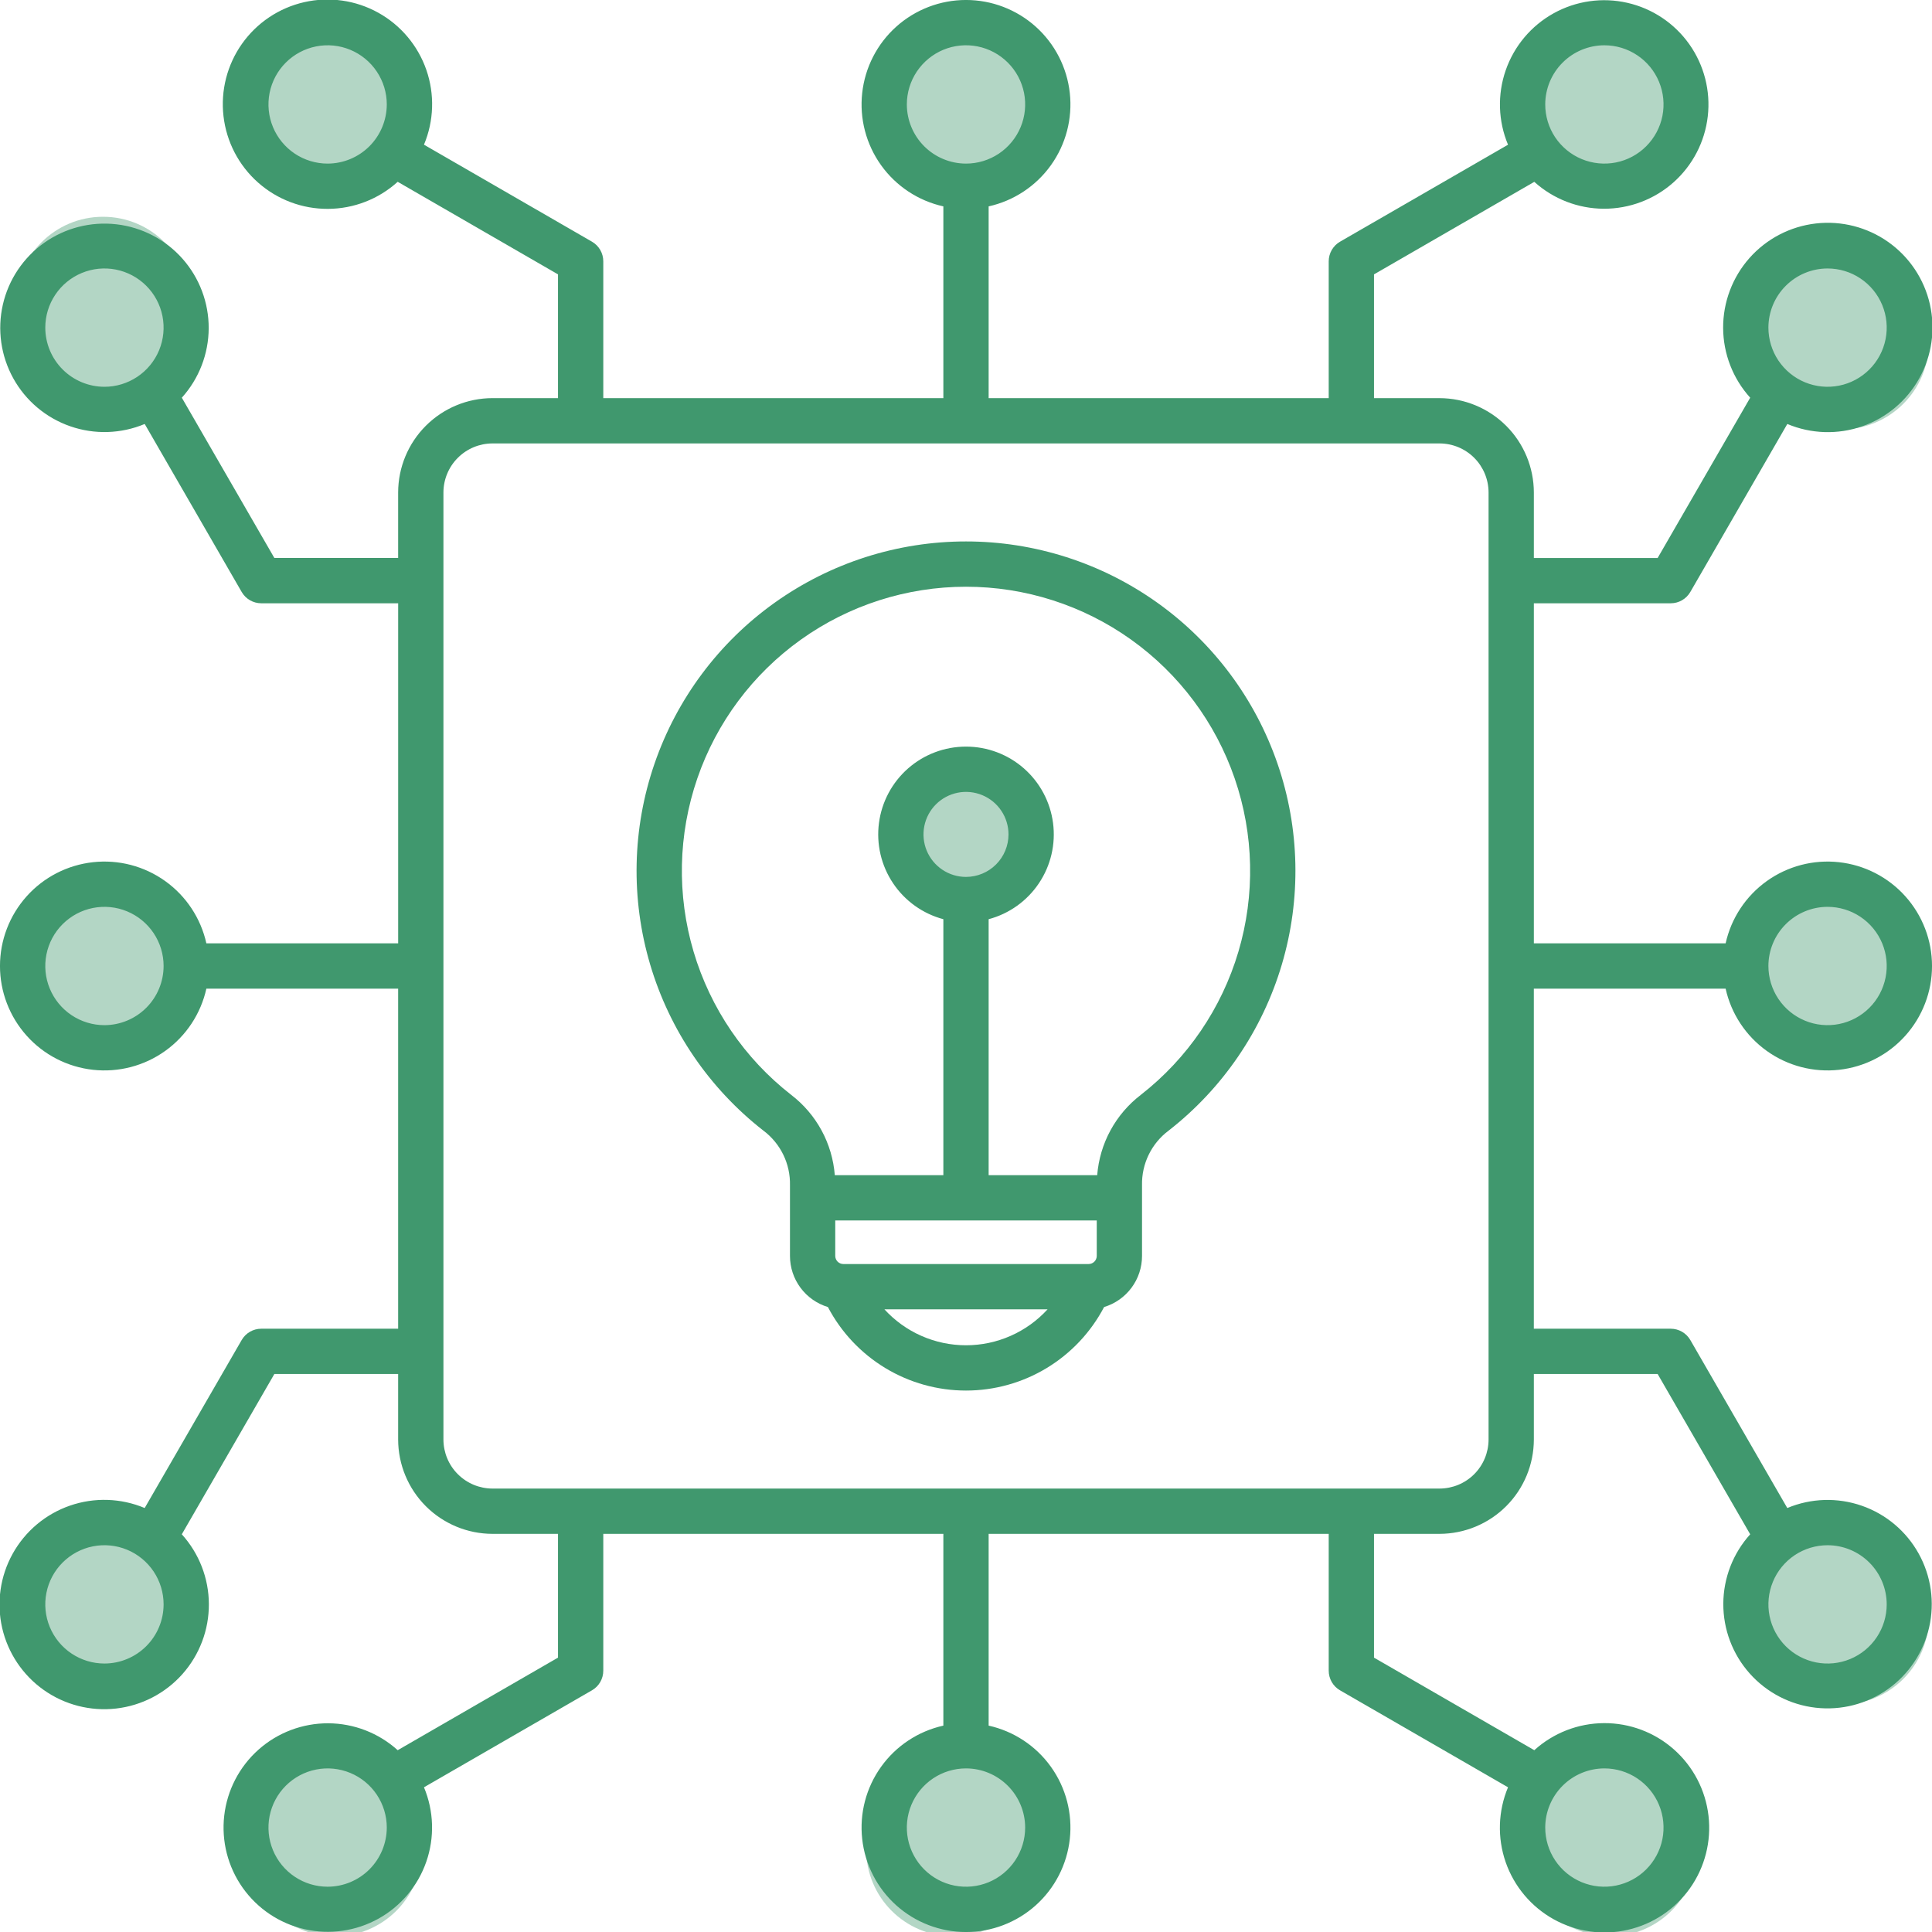 <svg width="100" height="100" viewBox="0 0 100 100" fill="none" xmlns="http://www.w3.org/2000/svg">
<g clip-path="url(#clip0_17407_1882)">
<circle cx="5.333" cy="15.72" r="4.5" fill="#B3D6C5"/>
<circle cx="17.333" cy="4.72" r="4.5" fill="#B3D6C5"/>
<circle cx="50.333" cy="4.72" r="4.5" fill="#B3D6C5"/>
<circle cx="83.333" cy="4.72" r="4.5" fill="#B3D6C5"/>
<circle cx="95.333" cy="17.72" r="4.5" fill="#B3D6C5"/>
<circle cx="95.333" cy="49.72" r="4.5" fill="#B3D6C5"/>
<circle cx="95.333" cy="83.72" r="4.5" fill="#B3D6C5"/>
<circle cx="83.333" cy="95.72" r="4.5" fill="#B3D6C5"/>
<circle cx="49.333" cy="95.72" r="4.5" fill="#B3D6C5"/>
<circle cx="17.333" cy="95.72" r="4.5" fill="#B3D6C5"/>
<circle cx="5.333" cy="83.72" r="4.5" fill="#B3D6C5"/>
<circle cx="5.333" cy="49.72" r="4.5" fill="#B3D6C5"/>
<circle cx="50.333" cy="43.72" r="3.5" fill="#B3D6C5"/>
<path d="M86.476 31.226C86.681 31.226 86.884 31.172 87.062 31.069C87.24 30.966 87.388 30.818 87.491 30.64L92.511 21.945C93.741 22.462 95.119 22.506 96.38 22.069C97.641 21.632 98.696 20.746 99.344 19.579C99.992 18.412 100.186 17.048 99.89 15.746C99.594 14.445 98.828 13.299 97.739 12.528C96.65 11.757 95.314 11.415 93.989 11.567C92.663 11.719 91.44 12.355 90.554 13.353C89.669 14.352 89.183 15.642 89.189 16.976C89.196 18.31 89.694 19.595 90.59 20.585L85.799 28.882H79.392V25.491C79.39 24.197 78.875 22.955 77.96 22.04C77.044 21.125 75.803 20.61 74.509 20.608H71.118V14.202L79.415 9.412C80.401 10.302 81.681 10.798 83.01 10.804C84.338 10.809 85.623 10.325 86.616 9.443C87.61 8.56 88.243 7.343 88.394 6.022C88.546 4.702 88.205 3.373 87.437 2.288C86.669 1.204 85.528 0.441 84.233 0.146C82.937 -0.15 81.578 0.043 80.416 0.688C79.254 1.332 78.371 2.382 77.935 3.638C77.499 4.893 77.542 6.265 78.055 7.491L69.36 12.51C69.181 12.613 69.034 12.761 68.931 12.939C68.828 13.118 68.774 13.32 68.774 13.526V20.609H51.172V10.682C52.472 10.393 53.62 9.635 54.395 8.552C55.17 7.47 55.519 6.139 55.373 4.815C55.228 3.492 54.6 2.268 53.608 1.379C52.616 0.491 51.332 -0.001 50 -0.001C48.668 -0.001 47.384 0.491 46.392 1.379C45.4 2.268 44.772 3.492 44.627 4.815C44.481 6.139 44.83 7.47 45.605 8.552C46.38 9.635 47.528 10.393 48.828 10.682V20.608H31.226V13.525C31.226 13.319 31.172 13.117 31.069 12.938C30.966 12.76 30.819 12.612 30.64 12.509L21.945 7.489C22.461 6.259 22.505 4.881 22.069 3.621C21.632 2.36 20.745 1.305 19.578 0.657C18.412 0.01 17.047 -0.185 15.746 0.112C14.445 0.408 13.3 1.174 12.528 2.263C11.757 3.352 11.415 4.687 11.568 6.012C11.72 7.338 12.356 8.561 13.354 9.446C14.352 10.332 15.642 10.818 16.976 10.811C18.311 10.805 19.596 10.306 20.585 9.41L28.882 14.201V20.607H25.491C24.197 20.608 22.956 21.123 22.04 22.039C21.125 22.954 20.61 24.195 20.608 25.49V28.881H14.201L9.411 20.585C10.301 19.599 10.796 18.32 10.802 16.991C10.807 15.663 10.323 14.38 9.441 13.386C8.559 12.393 7.341 11.76 6.022 11.609C4.702 11.458 3.373 11.799 2.289 12.566C1.205 13.334 0.442 14.475 0.147 15.77C-0.148 17.065 0.045 18.423 0.689 19.585C1.333 20.747 2.383 21.63 3.638 22.065C4.893 22.501 6.264 22.458 7.49 21.945L12.509 30.64C12.612 30.818 12.76 30.966 12.938 31.069C13.117 31.172 13.319 31.226 13.525 31.226H20.609V48.828H10.682C10.393 47.528 9.635 46.38 8.552 45.605C7.47 44.83 6.139 44.481 4.815 44.627C3.492 44.772 2.268 45.4 1.38 46.392C0.491 47.384 -0.001 48.668 -0.001 50C-0.001 51.332 0.491 52.616 1.38 53.608C2.268 54.6 3.492 55.228 4.815 55.373C6.139 55.519 7.47 55.17 8.552 54.395C9.635 53.62 10.393 52.472 10.682 51.172H20.608V68.774H13.525C13.319 68.774 13.117 68.828 12.938 68.931C12.76 69.034 12.612 69.182 12.509 69.36L7.489 78.055C6.259 77.538 4.881 77.494 3.62 77.931C2.359 78.368 1.304 79.254 0.656 80.421C0.008 81.588 -0.186 82.952 0.11 84.254C0.407 85.555 1.173 86.701 2.262 87.472C3.351 88.243 4.686 88.585 6.012 88.433C7.337 88.281 8.56 87.645 9.446 86.647C10.331 85.648 10.818 84.359 10.811 83.024C10.805 81.69 10.306 80.405 9.41 79.415L14.201 71.118H20.608V74.509C20.61 75.803 21.125 77.045 22.04 77.96C22.956 78.875 24.197 79.39 25.491 79.392H28.882V85.799L20.585 90.59C19.599 89.699 18.319 89.203 16.99 89.197C15.662 89.192 14.377 89.676 13.384 90.558C12.39 91.441 11.757 92.659 11.606 93.978C11.454 95.299 11.795 96.628 12.563 97.713C13.331 98.797 14.472 99.56 15.767 99.855C17.063 100.15 18.422 99.957 19.584 99.313C20.746 98.669 21.629 97.618 22.065 96.363C22.501 95.108 22.458 93.736 21.945 92.51L30.64 87.491C30.819 87.388 30.966 87.24 31.069 87.062C31.172 86.883 31.226 86.681 31.226 86.475V79.392H48.828V89.318C47.528 89.607 46.38 90.365 45.605 91.448C44.83 92.53 44.481 93.861 44.627 95.185C44.772 96.508 45.4 97.732 46.392 98.621C47.384 99.509 48.668 100.001 50 100.001C51.332 100.001 52.616 99.509 53.608 98.621C54.6 97.732 55.228 96.508 55.373 95.185C55.519 93.861 55.17 92.53 54.395 91.448C53.62 90.365 52.472 89.607 51.172 89.318V79.392H68.774V86.475C68.774 86.681 68.828 86.883 68.931 87.062C69.034 87.24 69.181 87.388 69.36 87.491L78.055 92.51C77.539 93.741 77.495 95.118 77.931 96.379C78.368 97.64 79.255 98.695 80.421 99.343C81.588 99.99 82.953 100.185 84.254 99.888C85.555 99.592 86.7 98.826 87.472 97.737C88.243 96.648 88.585 95.313 88.432 93.987C88.28 92.662 87.644 91.439 86.646 90.554C85.648 89.668 84.358 89.182 83.024 89.189C81.689 89.195 80.404 89.694 79.415 90.59L71.118 85.799V79.392H74.509C75.803 79.39 77.045 78.875 77.96 77.96C78.875 77.045 79.39 75.803 79.392 74.509V71.118H85.799L90.59 79.415C89.699 80.401 89.204 81.68 89.198 83.009C89.193 84.337 89.677 85.621 90.56 86.614C91.442 87.607 92.659 88.24 93.979 88.391C95.298 88.542 96.627 88.201 97.711 87.434C98.795 86.666 99.558 85.525 99.853 84.23C100.148 82.935 99.955 81.577 99.311 80.415C98.667 79.254 97.617 78.37 96.362 77.935C95.107 77.499 93.736 77.542 92.51 78.055L87.491 69.36C87.388 69.182 87.24 69.034 87.062 68.931C86.883 68.828 86.681 68.774 86.475 68.774H79.391V51.172H89.318C89.606 52.472 90.365 53.62 91.447 54.395C92.53 55.17 93.861 55.519 95.184 55.373C96.508 55.228 97.731 54.6 98.62 53.608C99.509 52.616 100.001 51.332 100.001 50C100.001 48.668 99.509 47.384 98.62 46.392C97.731 45.4 96.508 44.772 95.184 44.627C93.861 44.481 92.53 44.83 91.447 45.605C90.365 46.38 89.606 47.528 89.318 48.828H79.392V31.226H86.476ZM94.594 13.896C95.2 13.896 95.792 14.075 96.295 14.412C96.799 14.748 97.191 15.227 97.423 15.786C97.655 16.346 97.716 16.961 97.597 17.555C97.479 18.149 97.188 18.695 96.759 19.123C96.331 19.551 95.786 19.843 95.192 19.961C94.598 20.079 93.982 20.018 93.423 19.787C92.863 19.555 92.385 19.162 92.048 18.659C91.712 18.155 91.532 17.563 91.532 16.958C91.533 16.146 91.856 15.368 92.43 14.794C93.004 14.22 93.782 13.897 94.594 13.896ZM83.042 2.344C83.648 2.344 84.24 2.523 84.743 2.86C85.247 3.196 85.639 3.674 85.871 4.234C86.103 4.793 86.164 5.409 86.046 6.003C85.927 6.597 85.636 7.142 85.207 7.571C84.779 7.999 84.234 8.291 83.64 8.409C83.046 8.527 82.43 8.466 81.871 8.235C81.311 8.003 80.833 7.61 80.496 7.107C80.16 6.603 79.981 6.011 79.981 5.406C79.982 4.594 80.305 3.816 80.879 3.242C81.452 2.668 82.231 2.345 83.042 2.344ZM46.938 5.406C46.938 4.8 47.118 4.208 47.454 3.704C47.791 3.201 48.269 2.808 48.828 2.576C49.388 2.345 50.004 2.284 50.597 2.402C51.191 2.52 51.737 2.812 52.165 3.24C52.594 3.668 52.885 4.214 53.004 4.808C53.122 5.402 53.061 6.018 52.829 6.577C52.597 7.137 52.205 7.615 51.701 7.952C51.198 8.288 50.606 8.468 50 8.468C49.188 8.467 48.41 8.144 47.836 7.57C47.262 6.996 46.939 6.217 46.938 5.406ZM16.958 8.468C16.352 8.468 15.76 8.288 15.257 7.952C14.753 7.615 14.361 7.137 14.129 6.578C13.897 6.018 13.836 5.402 13.954 4.808C14.073 4.214 14.364 3.669 14.792 3.241C15.221 2.812 15.766 2.521 16.36 2.403C16.954 2.284 17.57 2.345 18.129 2.577C18.689 2.809 19.167 3.201 19.503 3.705C19.84 4.208 20.02 4.8 20.02 5.406C20.018 6.217 19.695 6.995 19.122 7.569C18.548 8.143 17.77 8.466 16.958 8.468ZM2.344 16.958C2.344 16.352 2.523 15.76 2.86 15.257C3.196 14.753 3.674 14.361 4.234 14.129C4.793 13.897 5.409 13.836 6.003 13.954C6.597 14.073 7.142 14.364 7.571 14.792C7.999 15.221 8.291 15.766 8.409 16.36C8.527 16.954 8.466 17.57 8.235 18.129C8.003 18.689 7.61 19.167 7.107 19.503C6.603 19.84 6.011 20.02 5.406 20.02C4.594 20.019 3.816 19.696 3.242 19.122C2.668 18.548 2.345 17.77 2.344 16.958ZM5.406 53.062C4.8 53.062 4.208 52.882 3.705 52.546C3.201 52.209 2.809 51.731 2.577 51.172C2.345 50.612 2.284 49.997 2.403 49.403C2.521 48.809 2.812 48.263 3.241 47.835C3.669 47.407 4.214 47.115 4.808 46.997C5.402 46.879 6.018 46.939 6.577 47.171C7.137 47.403 7.615 47.795 7.952 48.299C8.288 48.802 8.468 49.394 8.468 50C8.467 50.812 8.144 51.59 7.57 52.164C6.996 52.738 6.217 53.061 5.406 53.062ZM5.406 86.104C4.8 86.104 4.208 85.924 3.705 85.588C3.201 85.252 2.809 84.773 2.577 84.214C2.345 83.654 2.284 83.039 2.403 82.445C2.521 81.851 2.812 81.305 3.241 80.877C3.669 80.449 4.214 80.157 4.808 80.039C5.402 79.921 6.018 79.982 6.577 80.213C7.137 80.445 7.615 80.838 7.952 81.341C8.288 81.845 8.468 82.437 8.468 83.042C8.467 83.854 8.144 84.632 7.57 85.206C6.996 85.78 6.217 86.103 5.406 86.104ZM16.958 97.656C16.352 97.656 15.76 97.477 15.257 97.14C14.753 96.804 14.361 96.326 14.129 95.766C13.897 95.207 13.836 94.591 13.954 93.997C14.073 93.403 14.364 92.858 14.792 92.429C15.221 92.001 15.766 91.709 16.36 91.591C16.954 91.473 17.57 91.534 18.129 91.766C18.689 91.997 19.167 92.39 19.503 92.893C19.84 93.397 20.02 93.989 20.02 94.594C20.018 95.406 19.695 96.184 19.122 96.758C18.548 97.332 17.77 97.655 16.958 97.656ZM53.062 94.594C53.062 95.2 52.882 95.792 52.546 96.296C52.209 96.799 51.731 97.192 51.172 97.424C50.612 97.655 49.996 97.716 49.403 97.598C48.809 97.48 48.263 97.188 47.835 96.76C47.406 96.332 47.115 95.786 46.996 95.192C46.878 94.598 46.939 93.982 47.171 93.423C47.403 92.863 47.795 92.385 48.299 92.048C48.802 91.712 49.394 91.532 50 91.532C50.812 91.533 51.59 91.856 52.164 92.43C52.738 93.004 53.061 93.783 53.062 94.594ZM83.042 91.532C83.648 91.532 84.24 91.712 84.743 92.048C85.247 92.385 85.639 92.863 85.871 93.423C86.103 93.982 86.164 94.598 86.046 95.192C85.927 95.786 85.636 96.331 85.207 96.759C84.779 97.188 84.234 97.479 83.64 97.597C83.046 97.716 82.43 97.655 81.871 97.423C81.311 97.191 80.833 96.799 80.496 96.295C80.16 95.792 79.981 95.2 79.981 94.594C79.982 93.783 80.305 93.005 80.879 92.431C81.452 91.857 82.231 91.534 83.042 91.532H83.042ZM77.048 74.509C77.047 75.182 76.78 75.828 76.304 76.304C75.828 76.78 75.182 77.047 74.509 77.048H25.491C24.818 77.047 24.173 76.779 23.697 76.303C23.221 75.828 22.953 75.182 22.952 74.509V25.491C22.953 24.818 23.221 24.172 23.697 23.697C24.173 23.221 24.818 22.953 25.491 22.952H74.509C75.182 22.953 75.828 23.22 76.304 23.696C76.78 24.172 77.047 24.818 77.048 25.491V74.509ZM97.656 83.042C97.656 83.648 97.477 84.24 97.14 84.743C96.804 85.247 96.326 85.639 95.766 85.871C95.207 86.103 94.591 86.164 93.997 86.046C93.403 85.927 92.858 85.636 92.429 85.208C92.001 84.779 91.709 84.234 91.591 83.64C91.473 83.046 91.534 82.43 91.766 81.871C91.997 81.311 92.39 80.833 92.893 80.496C93.397 80.16 93.989 79.981 94.594 79.981C95.406 79.981 96.184 80.304 96.758 80.878C97.332 81.452 97.655 82.23 97.656 83.042ZM94.594 46.938C95.2 46.938 95.792 47.118 96.295 47.454C96.799 47.791 97.191 48.269 97.423 48.828C97.655 49.388 97.716 50.003 97.597 50.597C97.479 51.191 97.188 51.737 96.759 52.165C96.331 52.593 95.786 52.885 95.192 53.003C94.598 53.121 93.982 53.061 93.423 52.829C92.863 52.597 92.385 52.205 92.048 51.701C91.712 51.198 91.532 50.606 91.532 50C91.533 49.188 91.856 48.41 92.43 47.836C93.004 47.262 93.782 46.939 94.594 46.938ZM50 28.025C46.449 28.025 42.987 29.134 40.097 31.196C37.206 33.258 35.032 36.171 33.877 39.529C32.721 42.886 32.643 46.52 33.653 49.925C34.662 53.329 36.71 56.333 39.509 58.517C39.948 58.845 40.302 59.273 40.542 59.765C40.782 60.257 40.901 60.8 40.889 61.348V65.01C40.889 65.603 41.081 66.18 41.434 66.655C41.788 67.131 42.285 67.48 42.852 67.652C43.536 68.956 44.564 70.048 45.823 70.81C47.083 71.572 48.528 71.975 50 71.975C51.472 71.975 52.917 71.572 54.177 70.81C55.436 70.048 56.464 68.956 57.148 67.652C57.715 67.48 58.212 67.131 58.566 66.655C58.919 66.18 59.111 65.603 59.111 65.01V61.348C59.099 60.8 59.218 60.258 59.458 59.765C59.698 59.273 60.052 58.845 60.491 58.518C63.291 56.333 65.338 53.329 66.347 49.925C67.357 46.521 67.279 42.886 66.124 39.529C64.969 36.171 62.794 33.258 59.903 31.196C57.013 29.134 53.551 28.025 50 28.025ZM56.768 63.171V65.01C56.766 65.12 56.722 65.225 56.644 65.303C56.566 65.38 56.462 65.425 56.352 65.426H43.648C43.538 65.425 43.434 65.38 43.356 65.303C43.278 65.225 43.234 65.12 43.232 65.01V63.171H56.768ZM50 45.389C49.565 45.389 49.139 45.26 48.778 45.018C48.416 44.776 48.134 44.433 47.967 44.031C47.801 43.629 47.757 43.186 47.842 42.76C47.927 42.333 48.136 41.941 48.444 41.633C48.752 41.325 49.144 41.116 49.571 41.031C49.998 40.946 50.44 40.99 50.842 41.156C51.244 41.323 51.588 41.605 51.829 41.967C52.071 42.328 52.2 42.754 52.2 43.189C52.2 43.772 51.968 44.331 51.555 44.744C51.143 45.156 50.583 45.388 50 45.389ZM50 69.631C49.205 69.631 48.419 69.466 47.692 69.145C46.965 68.825 46.313 68.356 45.777 67.77H54.223C53.687 68.356 53.035 68.825 52.308 69.145C51.581 69.466 50.795 69.631 50 69.631ZM59.048 56.671C58.401 57.166 57.866 57.793 57.477 58.509C57.088 59.225 56.855 60.015 56.791 60.827H51.172V47.578C52.237 47.294 53.163 46.632 53.776 45.715C54.39 44.799 54.649 43.69 54.505 42.597C54.362 41.504 53.826 40.5 52.997 39.772C52.168 39.045 51.103 38.644 50 38.644C48.897 38.644 47.832 39.045 47.003 39.772C46.174 40.5 45.638 41.504 45.495 42.597C45.351 43.69 45.61 44.799 46.224 45.715C46.837 46.632 47.763 47.294 48.828 47.578V60.827H43.209C43.145 60.014 42.912 59.224 42.523 58.508C42.134 57.792 41.599 57.166 40.952 56.67C38.537 54.786 36.771 52.195 35.9 49.258C35.029 46.322 35.097 43.187 36.093 40.291C37.089 37.395 38.965 34.883 41.458 33.104C43.951 31.325 46.937 30.369 50 30.369C53.063 30.369 56.049 31.325 58.542 33.104C61.035 34.883 62.911 37.395 63.907 40.291C64.903 43.187 64.971 46.322 64.1 49.258C63.229 52.195 61.463 54.786 59.048 56.67V56.671Z" fill="#40986E"/>
</g>
<defs>
<clipPath id="clip0_17407_1882">
<rect width="100" height="100" fill="white"/>
</clipPath>
</defs>
</svg>
